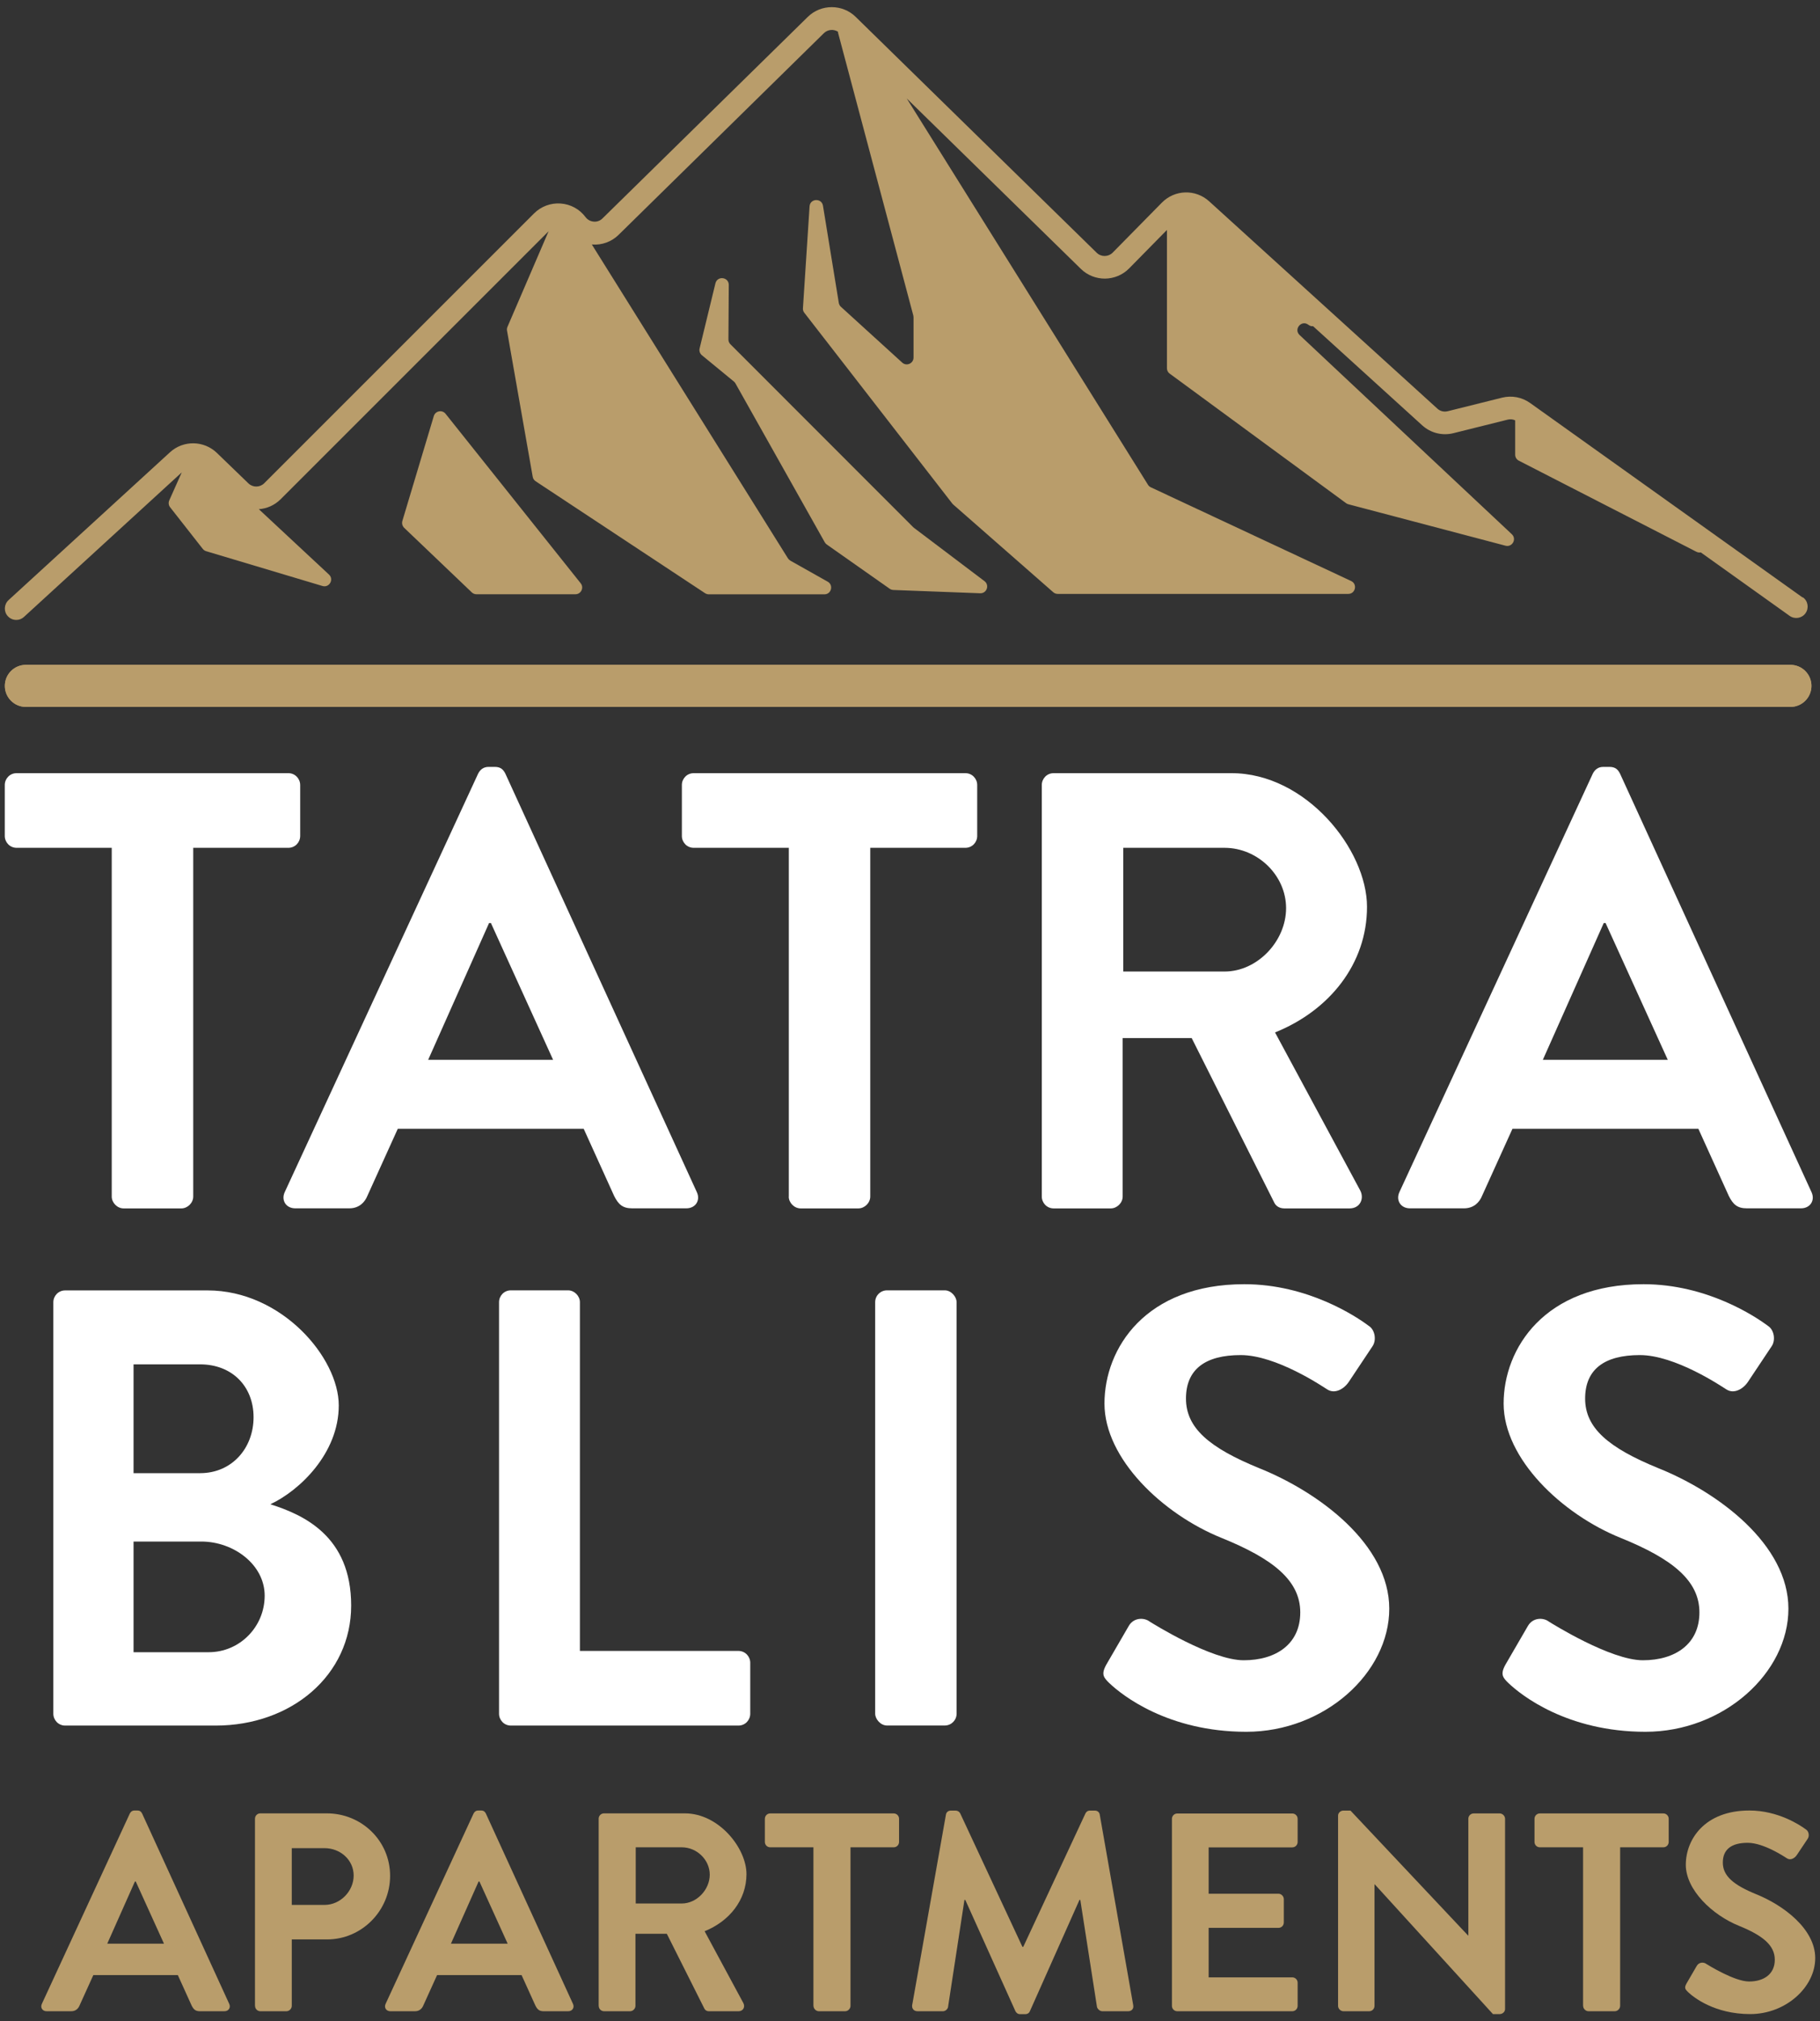 <svg xmlns="http://www.w3.org/2000/svg" id="Warstwa_1" width="2552.5" height="2834.6" viewBox="0 0 2552.5 2834.6"><rect x="0" y="0" width="2552.5" height="2834.6" fill="#333333" stroke="none"/><defs><style>      .st0 {        fill: #b99d6b;      }      .st1 {        fill: #fff;      }    </style></defs><path class="st1" d="M156.7,1678.1c0,8.7,7.8,16.6,16.6,16.6h81.1c8.7,0,16.6-7.8,16.6-16.6v-489.1h133.4c9.6,0,16.6-7.8,16.6-16.6v-71.5c0-8.7-7-16.6-16.6-16.6H23.3c-9.6,0-16.6,7.8-16.6,16.6v71.5c0,8.7,7,16.6,16.6,16.6h133.4v489.1Z"></path><path class="st1" d="M600.5,1486.3l85.4-191.8h2.6l87.2,191.8h-175.3ZM414,1694.6h75.9c13.9,0,21.8-8.7,25.3-17.4l42.7-94.2h260.7l42.7,94.2c6.1,12.2,12.2,17.4,25.3,17.4h75.9c13.1,0,20.1-11.3,14.8-22.7l-268.5-586.8c-2.6-5.2-6.1-9.6-14.8-9.6h-8.7c-7.8,0-12.2,4.4-14.8,9.6l-271.2,586.8c-5.2,11.3,1.7,22.7,14.8,22.7Z"></path><path class="st1" d="M1106.2,1678.1c0,8.7,7.8,16.6,16.6,16.6h81.1c8.7,0,16.6-7.8,16.6-16.6v-489.1h133.4c9.6,0,16.6-7.8,16.6-16.6v-71.5c0-8.7-7-16.6-16.6-16.6h-381c-9.6,0-16.6,7.8-16.6,16.6v71.5c0,8.7,7,16.6,16.6,16.6h133.4v489.1Z"></path><path class="st1" d="M1575.3,1362.5v-173.5h142.1c46.2,0,86.3,38.4,86.3,84.6s-40.1,88.9-86.3,88.9h-142.1ZM1461.1,1678.1c0,8.7,7,16.6,16.6,16.6h80.2c8.7,0,16.6-7.8,16.6-16.6v-222.3h96.8l116,231.1c1.7,3.5,6.1,7.8,14,7.8h91.5c14.8,0,20.9-14,14.8-25.3l-119.4-221.5c75.9-30.5,129-95.9,129-176.1s-85.4-187.5-190.1-187.5h-249.4c-9.6,0-16.6,7.8-16.6,16.6v577.2Z"></path><path class="st1" d="M2163.8,1486.3l85.4-191.8h2.6l87.2,191.8h-175.3ZM1977.3,1694.6h75.9c13.9,0,21.8-8.7,25.3-17.4l42.7-94.2h260.7l42.7,94.2c6.1,12.2,12.2,17.4,25.3,17.4h75.9c13.1,0,20.1-11.3,14.8-22.7l-268.5-586.8c-2.6-5.2-6.1-9.6-14.8-9.6h-8.7c-7.8,0-12.2,4.4-14.8,9.6l-271.2,586.8c-5.2,11.3,1.7,22.7,14.8,22.7Z"></path><path class="st1" d="M187.3,2317.1v-155.2h95c45.3,0,88.9,32.3,88.9,75.9s-34.9,79.3-78.5,79.3h-105.5ZM187.3,2066v-152.6h93.3c44.5,0,75,30.5,75,74.1s-30.5,78.5-75,78.5h-93.3ZM74.8,2403.4c0,8.7,7,16.6,16.6,16.6h211c106.4,0,190.1-70.6,190.1-168.3s-67.1-127.3-113.3-142.1c41-19.2,95.9-71.5,95.9-138.6s-80.2-161.3-184-161.3H91.4c-9.6,0-16.6,7.8-16.6,16.6v577.2Z"></path><path class="st1" d="M699.9,2403.4c0,8.7,7,16.6,16.6,16.6h319.1c9.6,0,16.6-7.8,16.6-16.6v-71.5c0-8.7-7-16.6-16.6-16.6h-222.3v-489.1c0-8.7-7.8-16.6-16.6-16.6h-80.2c-9.6,0-16.6,7.8-16.6,16.6v577.2Z"></path><rect class="st1" x="1227.4" y="1809.6" width="114.2" height="610.3" rx="16.6" ry="16.6"></rect><path class="st1" d="M1556.1,2360.7c17.4,16.6,82,68,191.8,68s200.5-82.8,200.5-172.6-97.7-163-182.2-197c-70.6-28.8-102.9-56.7-102.9-97.7s27-61,76.7-61,114.2,43.6,121.2,48c10.5,7,23.5,0,30.5-10.5l33.1-49.7c6.1-8.7,3.5-23.5-5.2-28.8-17.4-13.1-85.4-58.4-174.4-58.4-138.6,0-196.2,89.8-196.2,167.4s82,155.2,163.9,188.3c73.2,29.6,110.7,60.2,110.7,104.6s-34,67.1-79.3,67.1-127.3-51.4-131.7-54.1c-7.8-6.1-22.7-6.1-29.6,6.1l-31.4,54.1c-7.8,14-3.5,18.3,4.4,26.2"></path><path class="st1" d="M2115.9,2360.7c17.4,16.6,82,68,191.8,68s200.5-82.8,200.5-172.6-97.7-163-182.2-197c-70.6-28.8-102.9-56.7-102.9-97.7s27-61,76.7-61,114.2,43.6,121.2,48c10.5,7,23.5,0,30.5-10.5l33.1-49.7c6.1-8.7,3.5-23.5-5.2-28.8-17.4-13.1-85.4-58.4-174.4-58.4-138.6,0-196.2,89.8-196.2,167.4s82,155.2,163.9,188.3c73.2,29.6,110.7,60.2,110.7,104.6s-34,67.1-79.3,67.1-127.3-51.4-131.7-54.1c-7.8-6.1-22.7-6.1-29.6,6.1l-31.4,54.1c-7.8,14-3.5,18.3,4.4,26.2"></path><path class="st0" d="M150.4,2725.9l38.8-87.2h1.2l39.6,87.2h-79.7ZM65.5,2820.6h34.5c6.3,0,9.9-4,11.5-7.9l19.4-42.8h118.5l19.4,42.8c2.8,5.5,5.5,7.9,11.5,7.9h34.5c5.9,0,9.1-5.2,6.7-10.3l-122.1-266.8c-1.2-2.4-2.8-4.4-6.7-4.4h-4c-3.6,0-5.5,2-6.7,4.4l-123.3,266.8c-2.4,5.2.8,10.3,6.7,10.3Z"></path><path class="st0" d="M409.2,2671.6v-79.7h46c22.2,0,40.8,16.6,40.8,38.4s-18.6,41.2-40.8,41.2h-46ZM357.7,2813.1c0,4,3.2,7.5,7.5,7.5h36.5c4,0,7.5-3.6,7.5-7.5v-93.2h49.5c48.4,0,88.4-40,88.4-89.2s-40-87.6-88.8-87.6h-93.2c-4.4,0-7.5,3.6-7.5,7.5v262.4Z"></path><path class="st0" d="M632.4,2725.9l38.8-87.2h1.2l39.6,87.2h-79.7ZM547.6,2820.6h34.5c6.3,0,9.9-4,11.5-7.9l19.4-42.8h118.5l19.4,42.8c2.8,5.5,5.5,7.9,11.5,7.9h34.5c5.9,0,9.1-5.2,6.7-10.3l-122.1-266.8c-1.2-2.4-2.8-4.4-6.7-4.4h-4c-3.6,0-5.5,2-6.7,4.4l-123.3,266.8c-2.4,5.2.8,10.3,6.7,10.3Z"></path><path class="st0" d="M891.6,2669.6v-78.9h64.6c21,0,39.2,17.4,39.2,38.4s-18.2,40.4-39.2,40.4h-64.6ZM839.7,2813.1c0,4,3.2,7.5,7.5,7.5h36.5c4,0,7.5-3.6,7.5-7.5v-101.1h44l52.7,105c.8,1.6,2.8,3.6,6.3,3.6h41.6c6.7,0,9.5-6.3,6.7-11.5l-54.3-100.7c34.5-13.9,58.7-43.6,58.7-80.1s-38.8-85.2-86.4-85.2h-113.4c-4.4,0-7.5,3.6-7.5,7.5v262.4Z"></path><path class="st0" d="M1140.9,2813.1c0,4,3.6,7.5,7.5,7.5h36.9c4,0,7.5-3.6,7.5-7.5v-222.4h60.6c4.4,0,7.5-3.6,7.5-7.5v-32.5c0-4-3.2-7.5-7.5-7.5h-173.2c-4.4,0-7.5,3.6-7.5,7.5v32.5c0,4,3.2,7.5,7.5,7.5h60.6v222.4Z"></path><path class="st0" d="M1279.3,2811.5c-.8,5.5,2.4,9.1,7.5,9.1h35.7c3.6,0,6.7-3.2,7.1-5.9l23-150.2h1.2l70.2,155.8c1.2,2.4,3.2,4.4,6.7,4.4h7.1c3.6,0,5.9-2,6.7-4.4l69.4-155.8h1.2l23.4,150.2c.8,2.8,4,5.9,7.5,5.9h36.1c5.2,0,8.3-3.6,7.1-9.1l-46.8-266.4c-.4-3.2-2.8-5.9-7.1-5.9h-6.3c-3.6,0-5.5,1.6-6.7,4l-87.2,187.1h-1.2l-87.2-187.1c-1.2-2.4-3.6-4-6.7-4h-6.3c-4.4,0-6.7,2.8-7.1,5.9l-47.2,266.4Z"></path><path class="st0" d="M1643.6,2813.1c0,4,3.2,7.5,7.5,7.5h161.3c4.4,0,7.5-3.6,7.5-7.5v-32.5c0-4-3.2-7.5-7.5-7.5h-117.3v-69.4h97.9c4,0,7.5-3.2,7.5-7.5v-32.9c0-4-3.6-7.5-7.5-7.5h-97.9v-65h117.3c4.4,0,7.5-3.6,7.5-7.5v-32.5c0-4-3.2-7.5-7.5-7.5h-161.3c-4.4,0-7.5,3.6-7.5,7.5v262.4Z"></path><path class="st0" d="M1876.6,2813.1c0,4,3.6,7.5,7.5,7.5h36.1c4.4,0,7.5-3.6,7.5-7.5v-170.4h.4l165.7,181.9h9.5c4,0,7.5-3.2,7.5-7.1v-266.8c0-4-3.6-7.5-7.5-7.5h-36.5c-4.4,0-7.5,3.6-7.5,7.5v163.7h-.4l-164.9-175.2h-9.9c-4,0-7.5,3.2-7.5,7.1v266.8Z"></path><path class="st0" d="M2220.3,2813.1c0,4,3.6,7.5,7.5,7.5h36.9c4,0,7.5-3.6,7.5-7.5v-222.4h60.6c4.4,0,7.5-3.6,7.5-7.5v-32.5c0-4-3.2-7.5-7.5-7.5h-173.2c-4.4,0-7.5,3.6-7.5,7.5v32.5c0,4,3.2,7.5,7.5,7.5h60.6v222.4Z"></path><path class="st0" d="M2367.4,2793.7c7.9,7.5,37.3,30.9,87.2,30.9s91.2-37.7,91.2-78.5-44.4-74.1-82.8-89.6c-32.1-13.1-46.8-25.8-46.8-44.4s12.3-27.7,34.9-27.7,51.9,19.8,55.1,21.8c4.8,3.2,10.7,0,13.9-4.8l15.1-22.6c2.8-4,1.6-10.7-2.4-13.1-7.9-5.9-38.8-26.6-79.3-26.6-63,0-89.2,40.8-89.2,76.1s37.3,70.6,74.5,85.6c33.3,13.5,50.3,27.3,50.3,47.6s-15.5,30.5-36.1,30.5-57.9-23.4-59.9-24.6c-3.6-2.8-10.3-2.8-13.5,2.8l-14.3,24.6c-3.6,6.3-1.6,8.3,2,11.9"></path><path class="st0" d="M2528.2,838l-382.2-272.8c-11.4-8.2-25.8-10.9-39.4-7.5l-76.2,19c-5.2,1.3-10.6,0-14.5-3.6l-320.1-290.8c-19.1-17.3-48.2-16.5-66.3,1.9l-69,70.1c-6.1,6.2-16.2,6.3-22.4.2L1200,23.6c-18.5-18.1-48.5-18.1-67,0l-288,282.7c-3.3,3.3-7.7,4.9-12.3,4.5-4.6-.4-8.7-2.6-11.5-6.3-8.3-11.2-21-18.1-34.9-19.1-13.9-1-27.5,4.1-37.3,13.9l-378.4,378.4c-6.1,6.1-16,6.2-22.2.2l-44.3-42.8c-18.2-17.5-47-17.9-65.6-.9L12,841.6c-6.5,6-7,16.1-1,22.6,3.2,3.5,7.5,5.2,11.8,5.2s7.7-1.4,10.8-4.2l221.3-202.7-17.5,39.2c-1.4,3.2-1,7,1.2,9.7l45.8,58.4c1.2,1.5,2.9,2.7,4.7,3.2l163.1,48.8c9.6,2.9,16.5-9.2,9.2-16l-98.4-91.7c11.1-.8,21.9-5.4,30.3-13.7l376.1-376.1-57.7,134.1c-.7,1.7-1,3.6-.6,5.4l36,204.8c.4,2.6,1.9,4.8,4.1,6.3l237.6,157c1.6,1,3.4,1.6,5.2,1.6h162.2c9.7,0,13.1-12.9,4.7-17.7l-52.4-29.5c-1.4-.8-2.5-1.9-3.4-3.2l-274.5-439.3c-.1-.2-.3-.4-.4-.6l-.3-.3c.2,0,.3,0,.5,0,13.8,1.1,27.4-3.9,37.2-13.6L1155.5,46.5c5.4-5.3,13.7-5.9,19.8-2,0,.7,0,1.3.2,2l105.4,396c.2.8.3,1.6.3,2.4v56.6c0,8.2-9.8,12.6-15.9,7l-85.9-78.2c-1.6-1.4-2.6-3.4-3-5.5l-22.2-136.3c-1.8-11.1-18.1-10.3-18.8.9l-9.3,142.9c-.2,2.3.5,4.6,2,6.4l207.4,267.4c.4.5.8.9,1.2,1.3l140.4,123.1c1.7,1.5,3.9,2.4,6.3,2.4h407.5c10.1,0,13.2-13.8,4-18.1l-280.9-131.4c-1.7-.8-3.1-2-4-3.6l-338.3-541.7,244.2,239c18.8,18.4,49.1,18.1,67.6-.6l53.1-54v193.9c0,3,1.4,5.9,3.9,7.6l247.4,181.7c1,.7,2,1.2,3.2,1.5l220.3,58.1c9.5,2.5,16.1-9.3,8.9-16.1l-297.6-279.3c-8.8-8.2,2.7-21.8,12.3-14.4,2.2,1.7,4.5,2.2,6.6,2l153,139c11.9,10.8,28.2,14.9,43.8,11l76.2-19c3.5-.9,7.2-.5,10.4,1v48.2c0,3.6,2,6.8,5.2,8.4l248.9,127.7c2.2,1.1,4.3,1.3,6.2.9l124.6,89c7.2,5.1,17.2,3.5,22.3-3.7,5.1-7.2,3.5-17.2-3.7-22.3"></path><path class="st0" d="M668.3,833.4h138.7c7.9,0,12.4-9.2,7.4-15.4l-189.5-237.7c-4.8-6-14.3-4.1-16.5,3.2l-44.1,147.1c-1,3.4,0,7.1,2.5,9.6l94.9,90.6c1.8,1.7,4.1,2.6,6.5,2.6"></path><path class="st0" d="M1003.4,397.2l-22.2,91.4c-.9,3.5.4,7.3,3.2,9.6l44.9,36.9c.9.7,1.7,1.7,2.2,2.7l125.2,222.7c.7,1.2,1.7,2.3,2.8,3.1l88.3,62.1c1.5,1.1,3.3,1.6,5.1,1.7l121.7,4.6c9.3.4,13.5-11.4,6.1-17l-99.1-74.9c-.3-.3-.7-.5-1-.9l-256.2-256.4c-1.8-1.8-2.8-4.2-2.8-6.8l.5-76.4c0-11.2-16-13.2-18.7-2.3"></path><path class="st0" d="M36.3,932.4h2474.7c16.3,0,29.5,13.2,29.5,29.5h0c0,16.3-13.2,29.5-29.5,29.5H36.3c-16.3,0-29.5-13.2-29.5-29.5h0c0-16.3,13.2-29.5,29.5-29.5Z"></path><path class="st0" d="M36.3,932.4h2474.7c16.3,0,29.5,13.2,29.5,29.5h0c0,16.3-13.2,29.5-29.5,29.5H36.3c-16.3,0-29.5-13.2-29.5-29.5h0c0-16.3,13.2-29.5,29.5-29.5Z"></path></svg>